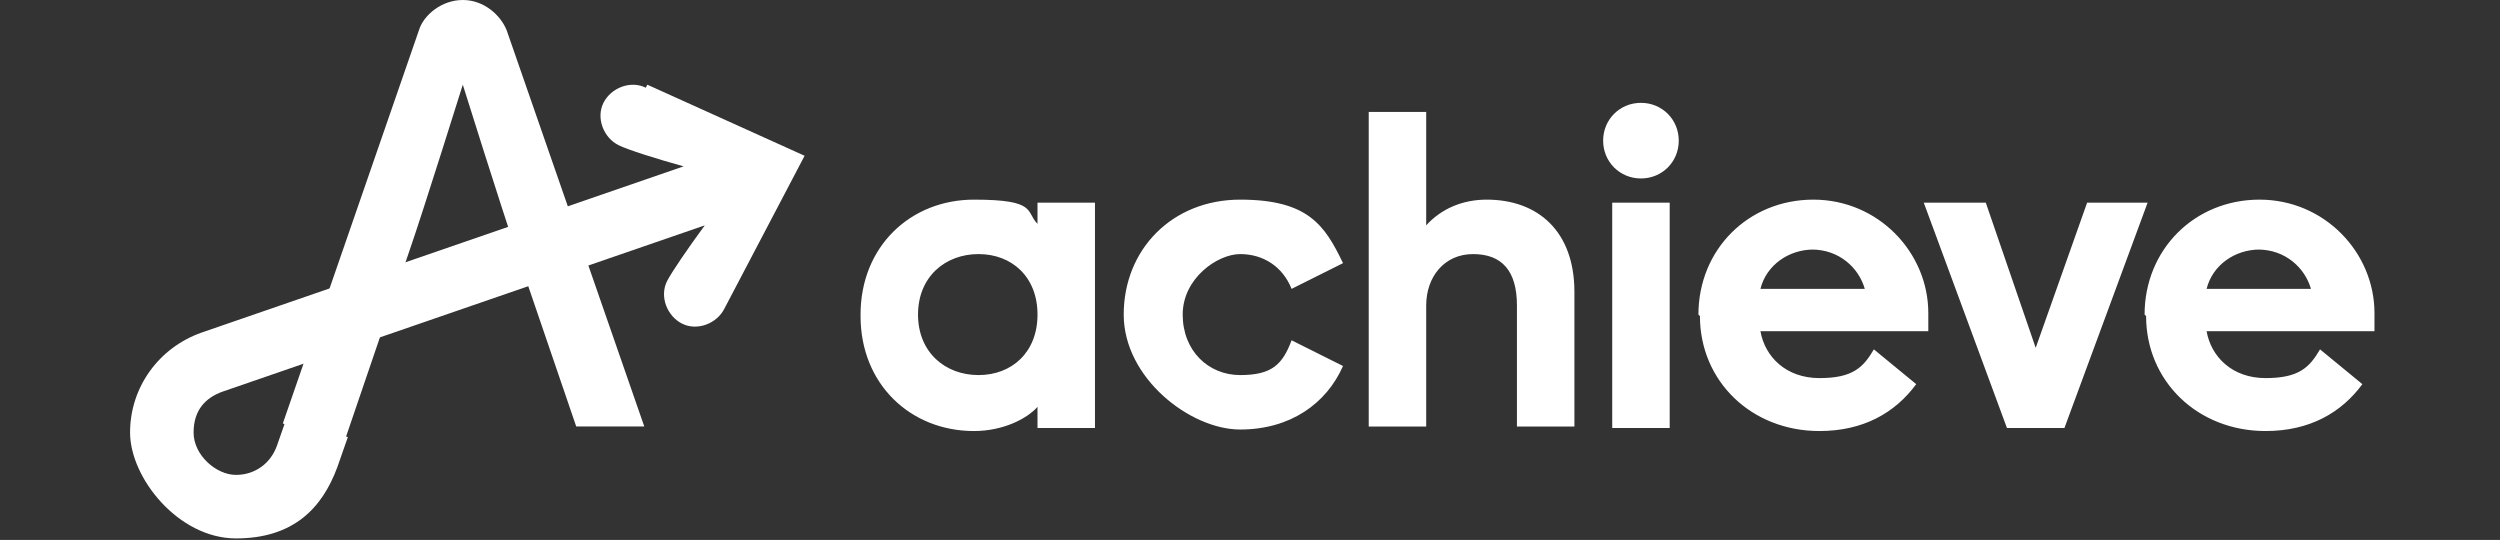 <?xml version="1.0" encoding="UTF-8"?>
<svg id="Layer_2" xmlns="http://www.w3.org/2000/svg" version="1.1" viewBox="0 0 165.3 35.7">
  <rect x="0" y="0" width="165.3" height="35.7" fill="#333333" stroke="none"/>
  <!-- Generator: Adobe Illustrator 29.0.0, SVG Export Plug-In . SVG Version: 2.1.0 Build 186)  -->
  <defs>
    <style>
      .st0 {
        fill: #fff;
      }
    </style>
  </defs>
  <g id="Layer_1-2">
    <path class="st0" d="M56.9,20.8c0-4.5,3.3-7.6,7.5-7.6s3.4.8,4.2,1.6v-1.4h3.8v14.9h-3.8v-1.4c-.7.8-2.3,1.6-4.2,1.6-4.2,0-7.5-3.1-7.5-7.6ZM68.6,20.8c0-2.5-1.7-4-3.9-4s-4,1.5-4,4,1.8,4,4,4,3.9-1.5,3.9-4ZM74.3,20.8c0-4.3,3.2-7.6,7.7-7.6s5.6,1.7,6.8,4.2l-3.4,1.7c-.6-1.5-1.9-2.3-3.4-2.3s-3.8,1.6-3.8,4,1.7,4,3.8,4,2.8-.7,3.4-2.3l3.4,1.7c-1.1,2.5-3.5,4.2-6.8,4.2s-7.7-3.4-7.7-7.6h0ZM94.3,7.4v7.5c1-1.1,2.4-1.7,4-1.7,3.4,0,5.8,2.1,5.8,6.1v8.9h-3.8v-8c0-2.3-1-3.4-2.9-3.4s-3.1,1.5-3.1,3.4v8h-3.8V7.4h3.8ZM106,9.3c0-1.4,1.1-2.5,2.5-2.5s2.5,1.1,2.5,2.5-1.1,2.5-2.5,2.5-2.5-1.1-2.5-2.5ZM110.4,13.4v14.9h-3.8v-14.9s3.8,0,3.8,0ZM131.3,13.4l3.3,9.6,3.4-9.6h4l-5.5,14.9h-3.8l-5.5-14.9h4,0ZM141.8,20.8c0-4.3,3.3-7.6,7.6-7.6s7.6,3.5,7.6,7.5,0,.8,0,1.2h-11.1c.3,1.7,1.7,3.1,3.9,3.1s2.9-.7,3.6-1.9l2.8,2.3c-1.4,1.9-3.5,3.1-6.4,3.1-4.5,0-7.9-3.3-7.9-7.6h0ZM149.4,16.5c-1.6,0-3.1,1-3.5,2.6h6.9c-.4-1.4-1.7-2.6-3.5-2.6h0ZM112.3,20.8c0-4.3,3.3-7.6,7.6-7.6s7.6,3.5,7.6,7.5,0,.8,0,1.2h-11.1c.3,1.7,1.7,3.1,3.9,3.1s2.9-.7,3.6-1.9l2.8,2.3c-1.4,1.9-3.5,3.1-6.4,3.1-4.5,0-7.9-3.3-7.9-7.6h0ZM119.9,16.5c-1.6,0-3.1,1-3.5,2.6h6.9c-.4-1.4-1.7-2.6-3.5-2.6h0Z"/>
    <path class="st0" d="M33.5,2c-.4-1-1.5-2-2.9-2s-2.6,1-2.9,2l-9,26,4,1.4,4.4-12.9c.9-2.6,3.5-10.9,3.5-10.9,0,0,2.6,8.3,3.5,10.9l4,11.7h4.5L33.5,2Z"/>
    <path class="st0" d="M42.7,5.8c-1-.5-2.3,0-2.8,1-.5,1,0,2.3,1,2.8.6.3,2.5.9,4.3,1.4l-31.9,11c-2.8,1-4.7,3.6-4.7,6.6s3.2,7,7,7,5.7-2,6.7-4.7l.7-2-4-1.4-.7,2c-.4,1.1-1.4,1.9-2.7,1.9s-2.8-1.3-2.8-2.8.8-2.3,1.9-2.7l31.9-11c-1.1,1.5-2.2,3.1-2.5,3.7-.5,1,0,2.3,1,2.8,1,.5,2.3,0,2.8-1l5.3-10.1-10.4-4.7h0Z"/>
  </g>
</svg>